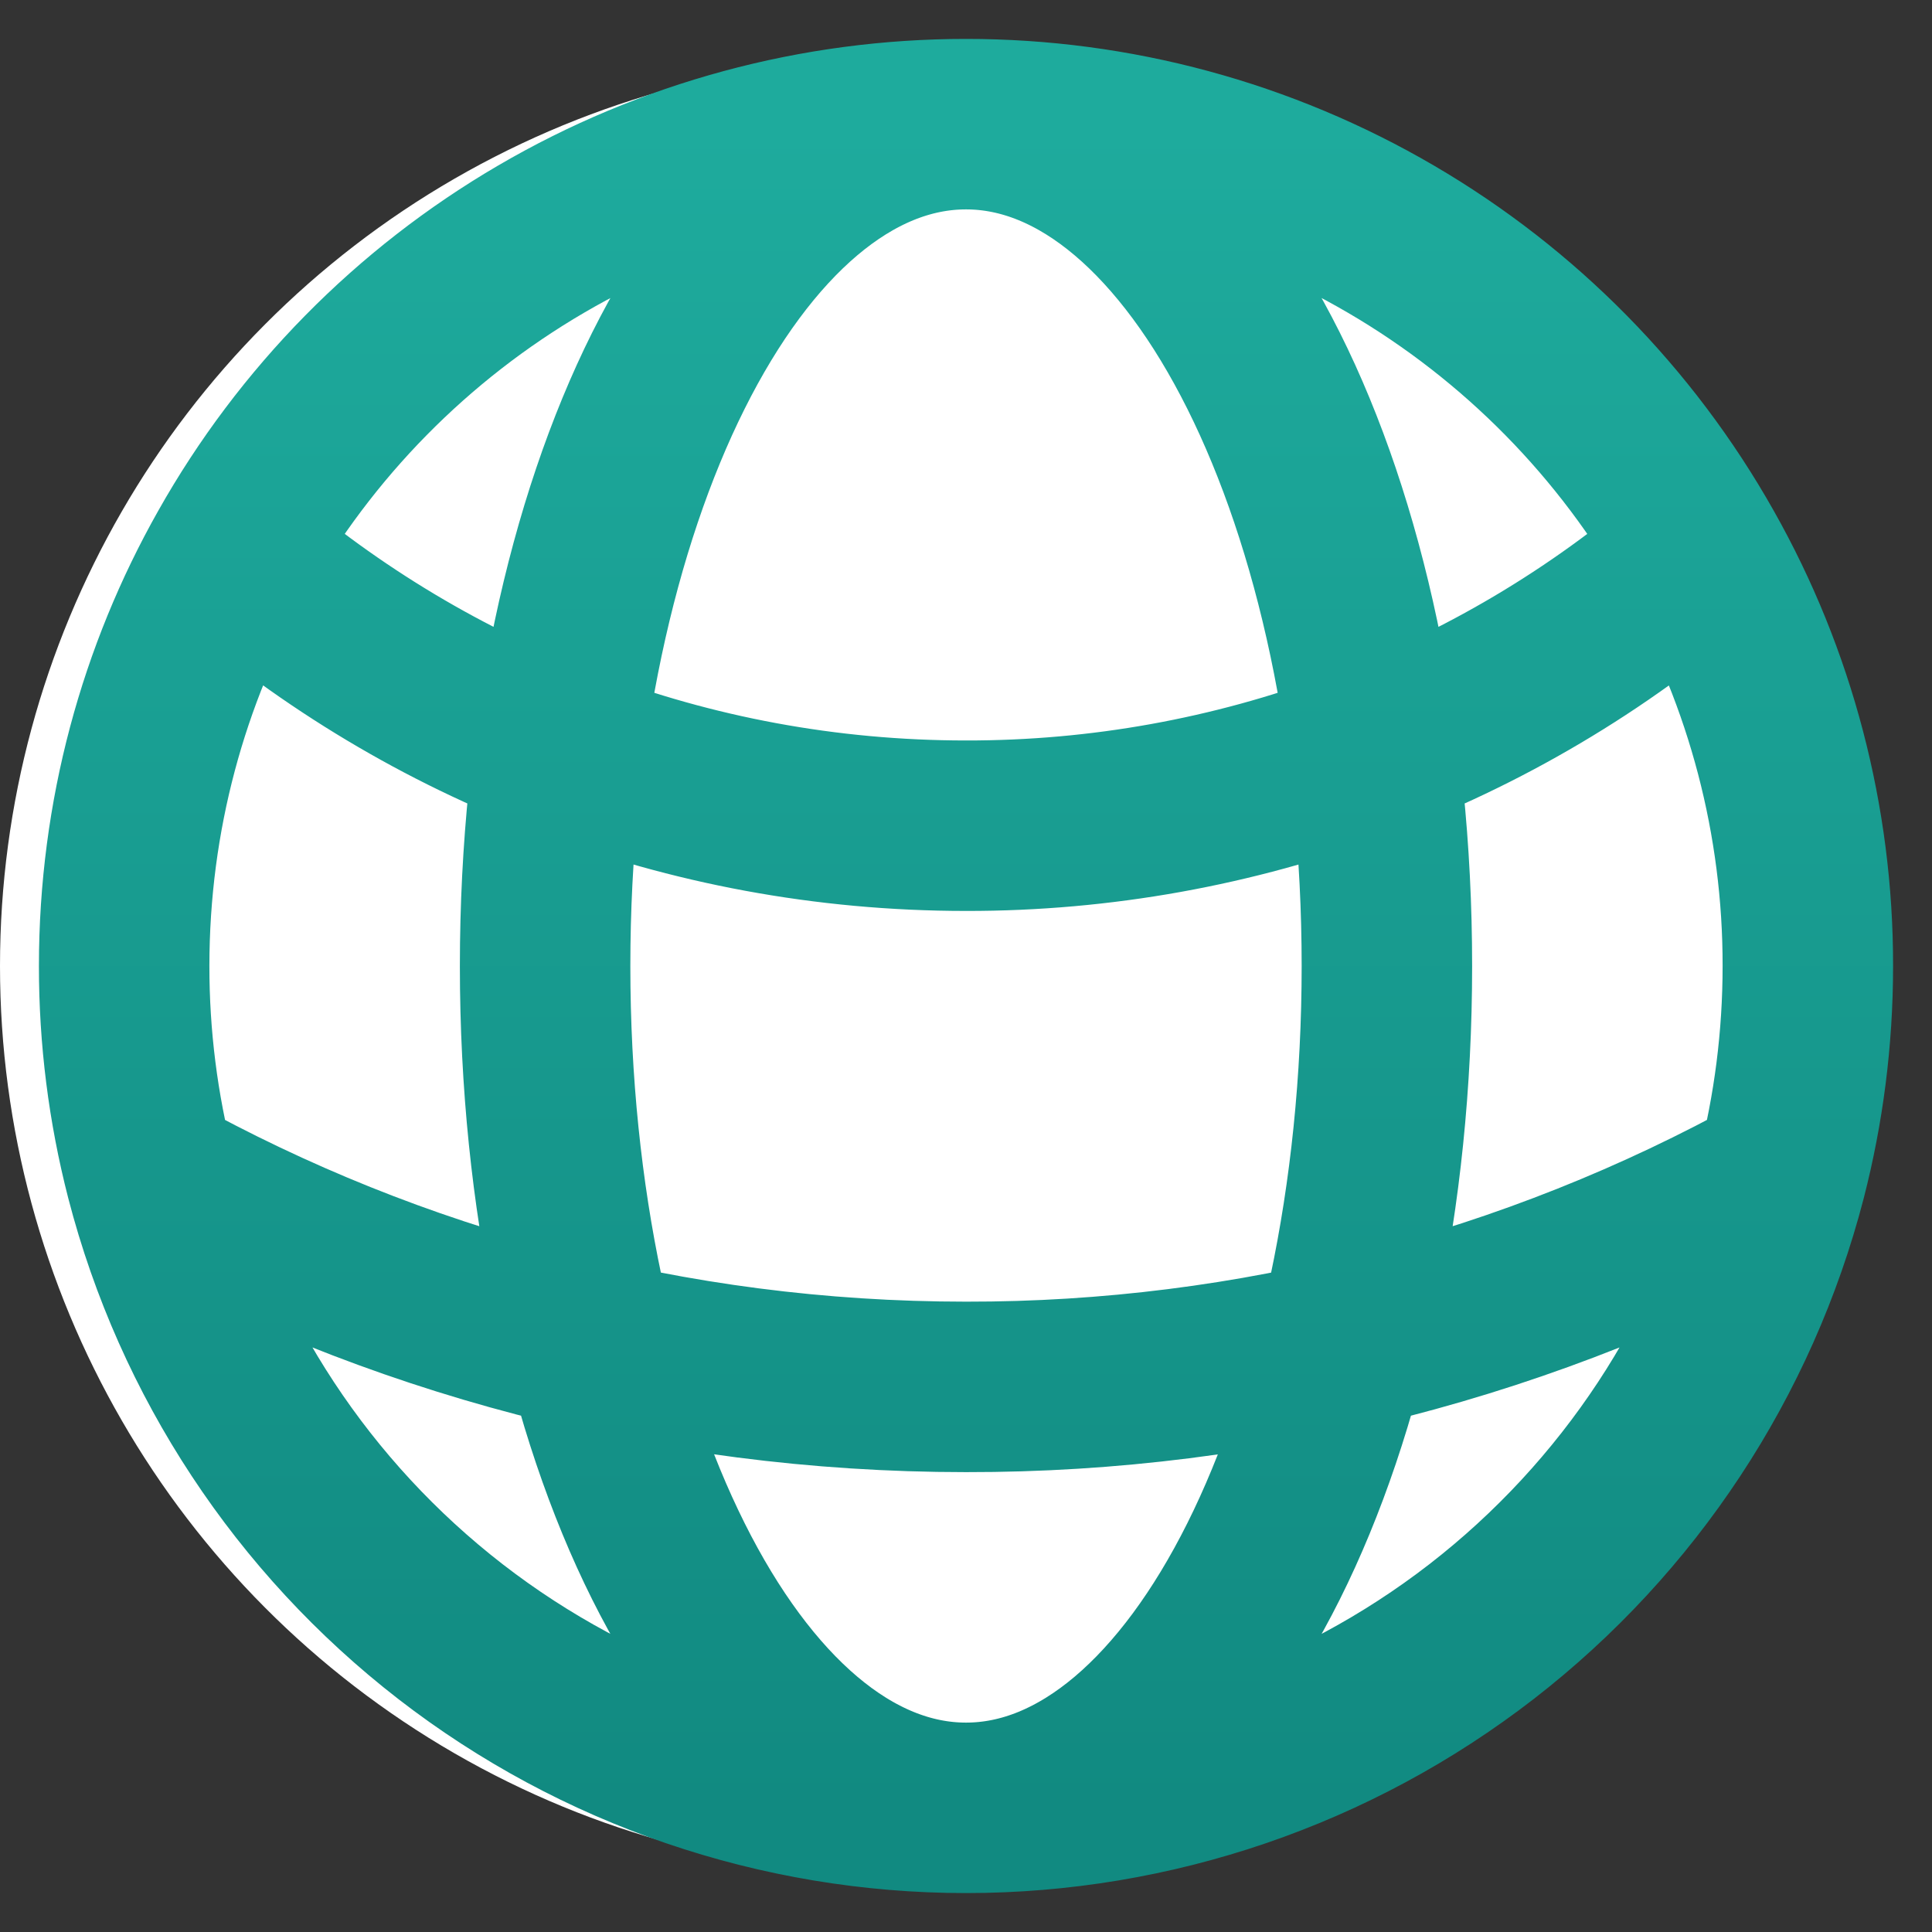 <svg width="34" height="34" viewBox="0 0 34 34" fill="none" xmlns="http://www.w3.org/2000/svg">
    <rect x="0" y="0" width="34" height="34" fill="#333333" stroke="none"/>
    <circle cx="16" cy="17" r="16" fill="white"/>
    <path d="M17 31.815C20.284 31.815 23.475 30.724 26.072 28.714C28.668 26.703 30.524 23.888 31.347 20.709M17 31.815C13.716 31.815 10.525 30.724 7.928 28.714C5.332 26.703 3.476 23.888 2.653 20.709M17 31.815C21.09 31.815 24.407 25.181 24.407 17C24.407 8.819 21.09 2.185 17 2.185M17 31.815C12.909 31.815 9.593 25.181 9.593 17C9.593 8.819 12.909 2.185 17 2.185M31.347 20.709C31.652 19.523 31.815 18.281 31.815 17C31.819 14.452 31.163 11.947 29.91 9.728M31.347 20.709C26.957 23.142 22.019 24.415 17 24.407C11.795 24.407 6.905 23.066 2.653 20.709M2.653 20.709C2.341 19.497 2.184 18.251 2.185 17C2.185 14.358 2.877 11.876 4.09 9.728M17 2.185C19.628 2.184 22.208 2.882 24.477 4.208C26.746 5.533 28.621 7.438 29.91 9.728M17 2.185C14.372 2.184 11.792 2.882 9.523 4.208C7.254 5.533 5.379 7.438 4.09 9.728M29.91 9.728C26.326 12.832 21.742 14.538 17 14.531C12.065 14.531 7.551 12.72 4.09 9.728" stroke="url(#paint0_linear_18_3)" stroke-width="3" stroke-linecap="round" stroke-linejoin="round"/>
    <defs>
        <linearGradient id="paint0_linear_18_3" x1="17" y1="2.185" x2="17" y2="31.815" gradientUnits="userSpaceOnUse">
            <stop stop-color="#1EAB9D"/>
            <stop offset="1" stop-color="#118A81"/>
        </linearGradient>
    </defs>
</svg>
